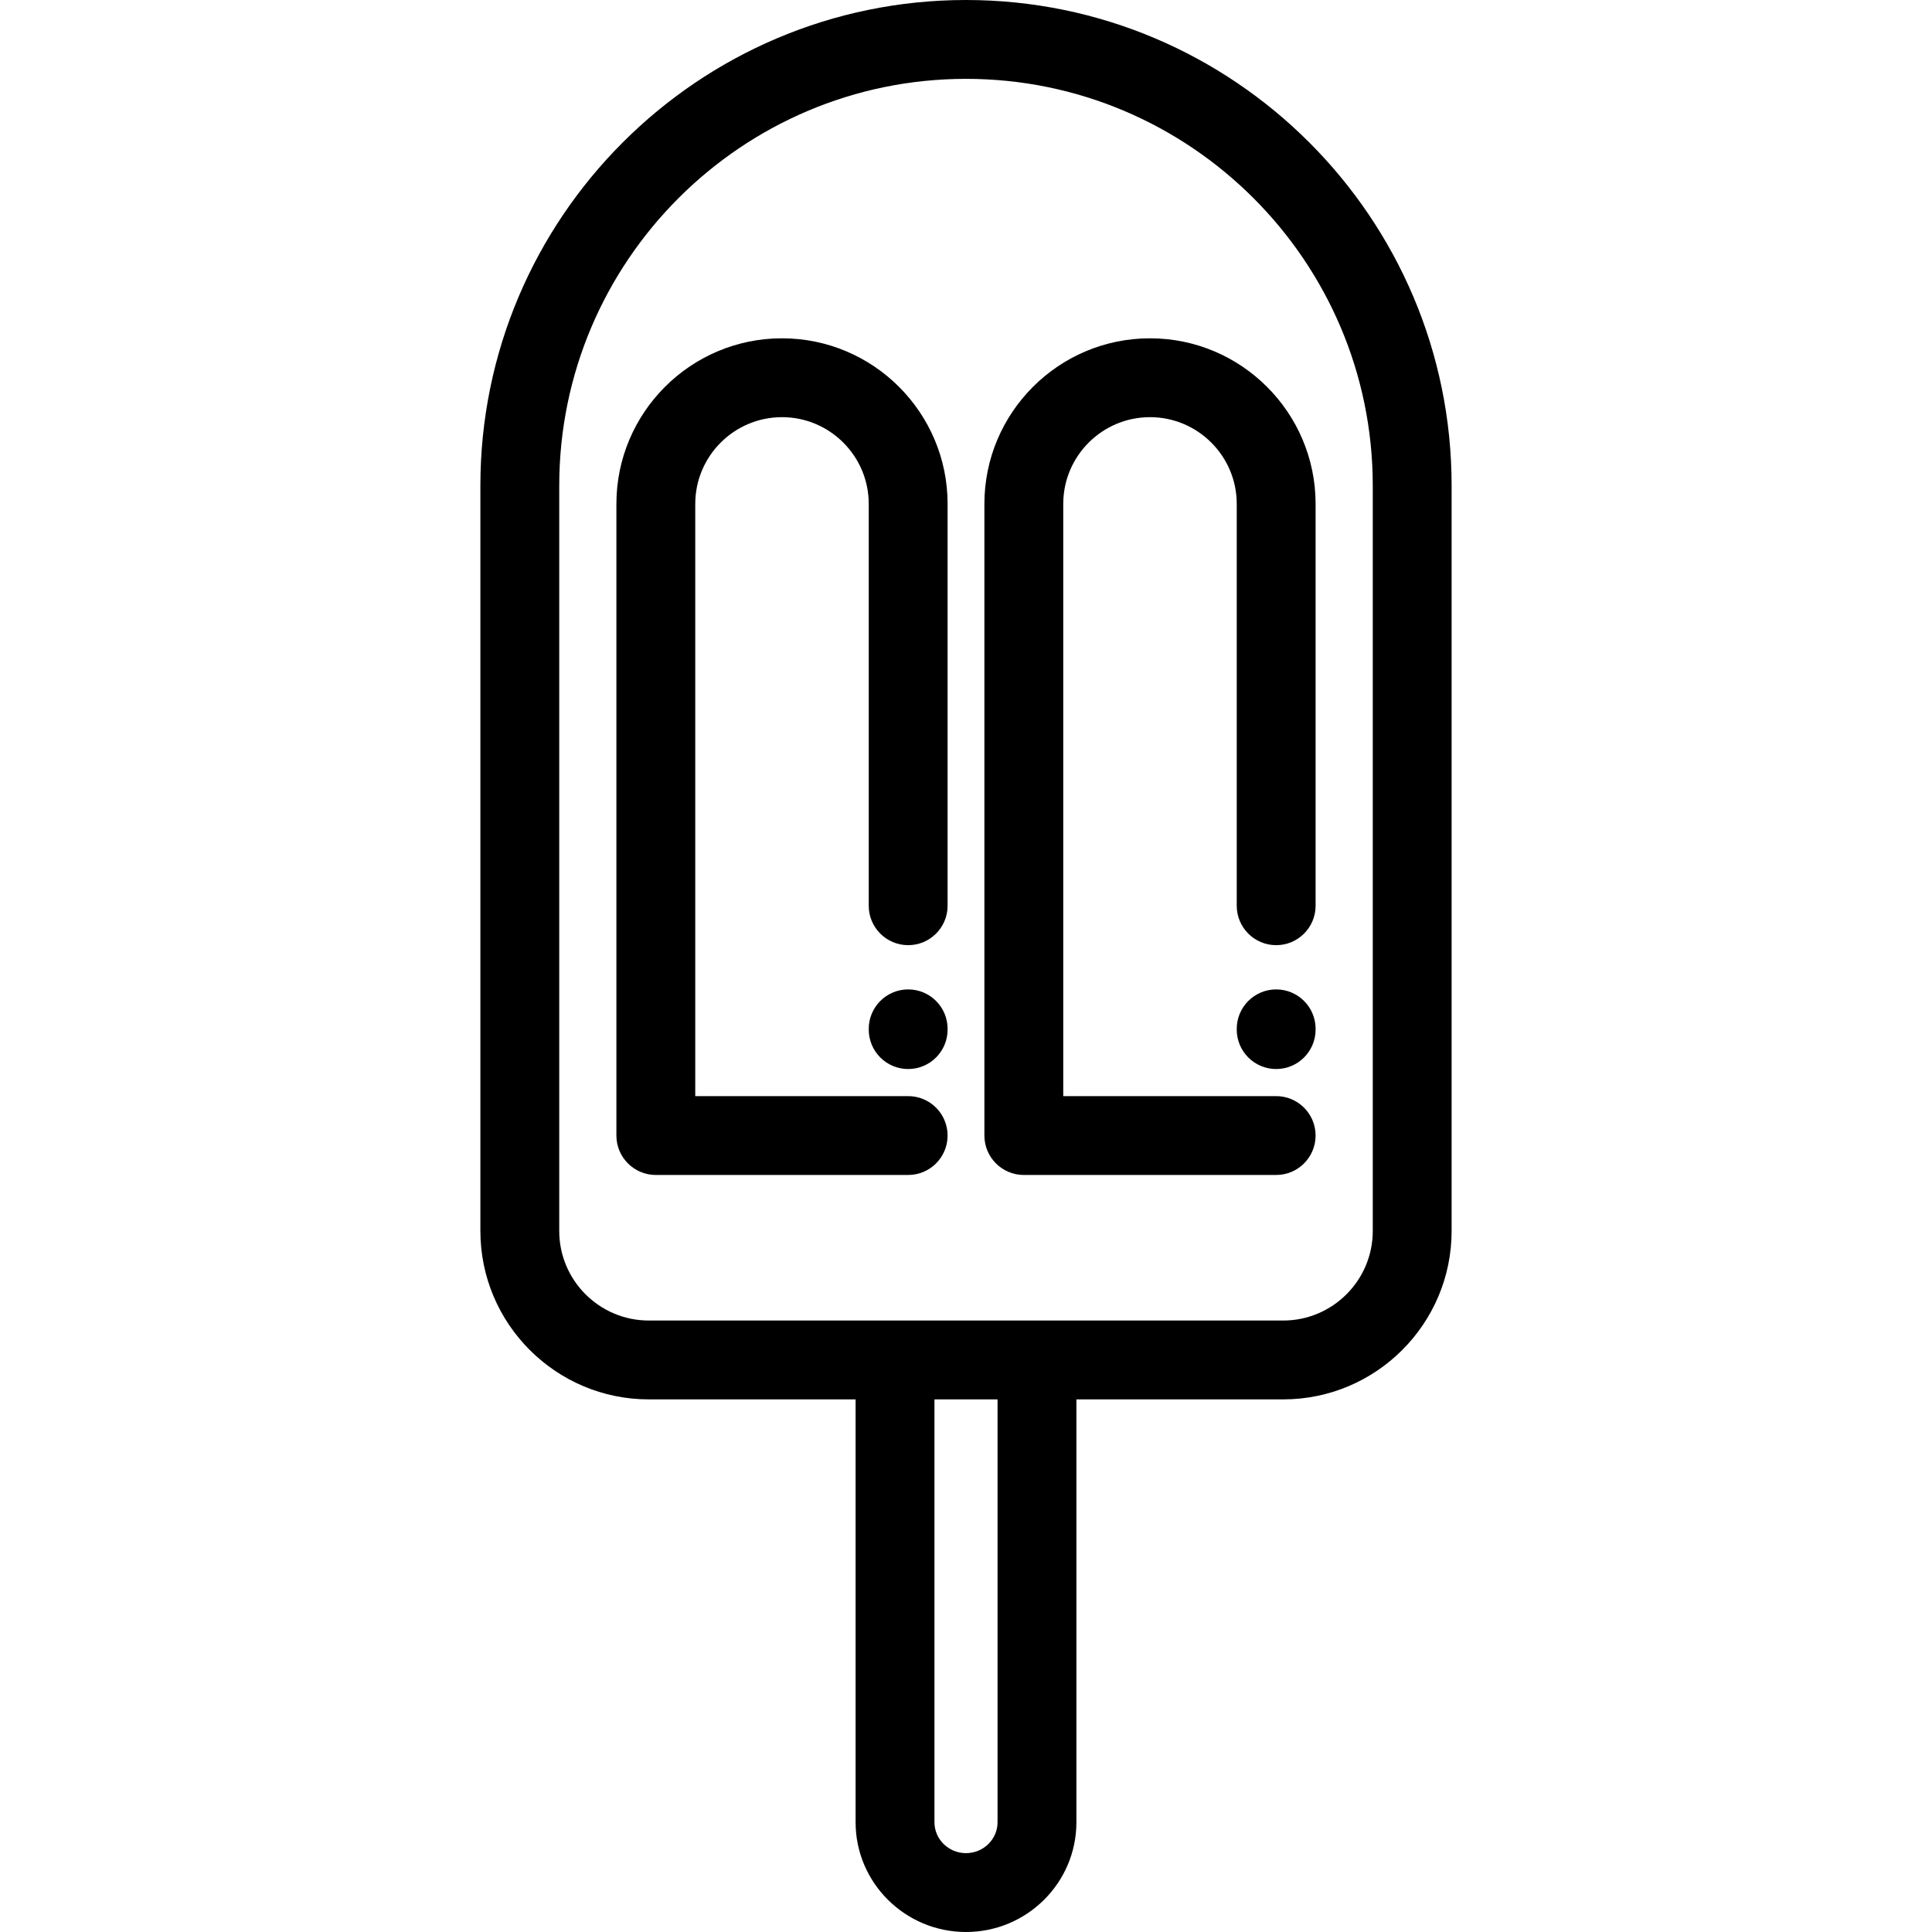 <?xml version="1.0" encoding="iso-8859-1"?>
<!-- Uploaded to: SVG Repo, www.svgrepo.com, Generator: SVG Repo Mixer Tools -->
<svg fill="#000000" height="800px" width="800px" version="1.1" id="Layer_1" xmlns="http://www.w3.org/2000/svg" xmlns:xlink="http://www.w3.org/1999/xlink" 
	 viewBox="0 0 512 512" xml:space="preserve">
<g>
	<g>
		<path d="M256,0c-70.959,0-128.691,57.732-128.694,128.694v197.527c0,24.609,20.021,44.631,44.631,44.631h54.806v112.072
			C226.743,498.957,239.868,512,256,512c16.132,0,29.257-13.043,29.257-29.076V370.852h54.806c24.609,0,44.631-20.021,44.631-44.631
			V128.694C384.694,57.732,326.962,0,256,0z M264.359,482.924c0,4.509-3.75,8.178-8.359,8.178c-4.609,0-8.359-3.67-8.359-8.178
			V370.852h16.718V482.924z M363.796,326.221c0,13.086-10.645,23.733-23.733,23.733H171.937c-13.086,0-23.733-10.645-23.733-23.733
			V128.694C148.207,69.255,196.564,20.898,256,20.898c59.439,0,107.796,48.357,107.796,107.796V326.221z"/>
	</g>
</g>
<g>
	<g>
		<path d="M240.674,250.479c5.77,0,10.449-4.679,10.449-10.449V133.541c0-24.199-19.687-43.886-43.885-43.886
			c-24.199,0-43.886,19.687-43.886,43.886v167.39c0,5.77,4.679,10.449,10.449,10.449h66.872c5.77,0,10.449-4.679,10.449-10.449
			c0-5.77-4.679-10.449-10.449-10.449h-56.423V133.541c0-12.676,10.312-22.988,22.988-22.988c12.675,0,22.987,10.312,22.987,22.988
			V240.03C230.225,245.8,234.905,250.479,240.674,250.479z"/>
	</g>
</g>
<g>
	<g>
		<path d="M240.676,262.205c-5.77,0-10.449,4.679-10.449,10.449v0.202c0,5.77,4.679,10.449,10.449,10.449
			c5.77,0,10.449-4.679,10.449-10.449v-0.202C251.125,266.884,246.445,262.205,240.676,262.205z"/>
	</g>
</g>
<g>
	<g>
		<path d="M338.198,250.479c5.77,0,10.449-4.679,10.449-10.449V133.541c0-24.199-19.687-43.886-43.886-43.886
			s-43.886,19.687-43.886,43.886v167.39c0,5.77,4.679,10.449,10.449,10.449h66.873c5.77,0,10.449-4.679,10.449-10.449
			c0-5.77-4.679-10.449-10.449-10.449h-56.424V133.541c0-12.676,10.312-22.988,22.988-22.988s22.988,10.312,22.988,22.988V240.03
			C327.749,245.8,332.428,250.479,338.198,250.479z"/>
	</g>
</g>
<g>
	<g>
		<path d="M338.198,262.205c-5.77,0-10.449,4.679-10.449,10.449v0.202c0,5.77,4.679,10.449,10.449,10.449
			c5.77,0,10.449-4.679,10.449-10.449v-0.202C348.647,266.884,343.968,262.205,338.198,262.205z"/>
	</g>
</g>
</svg>